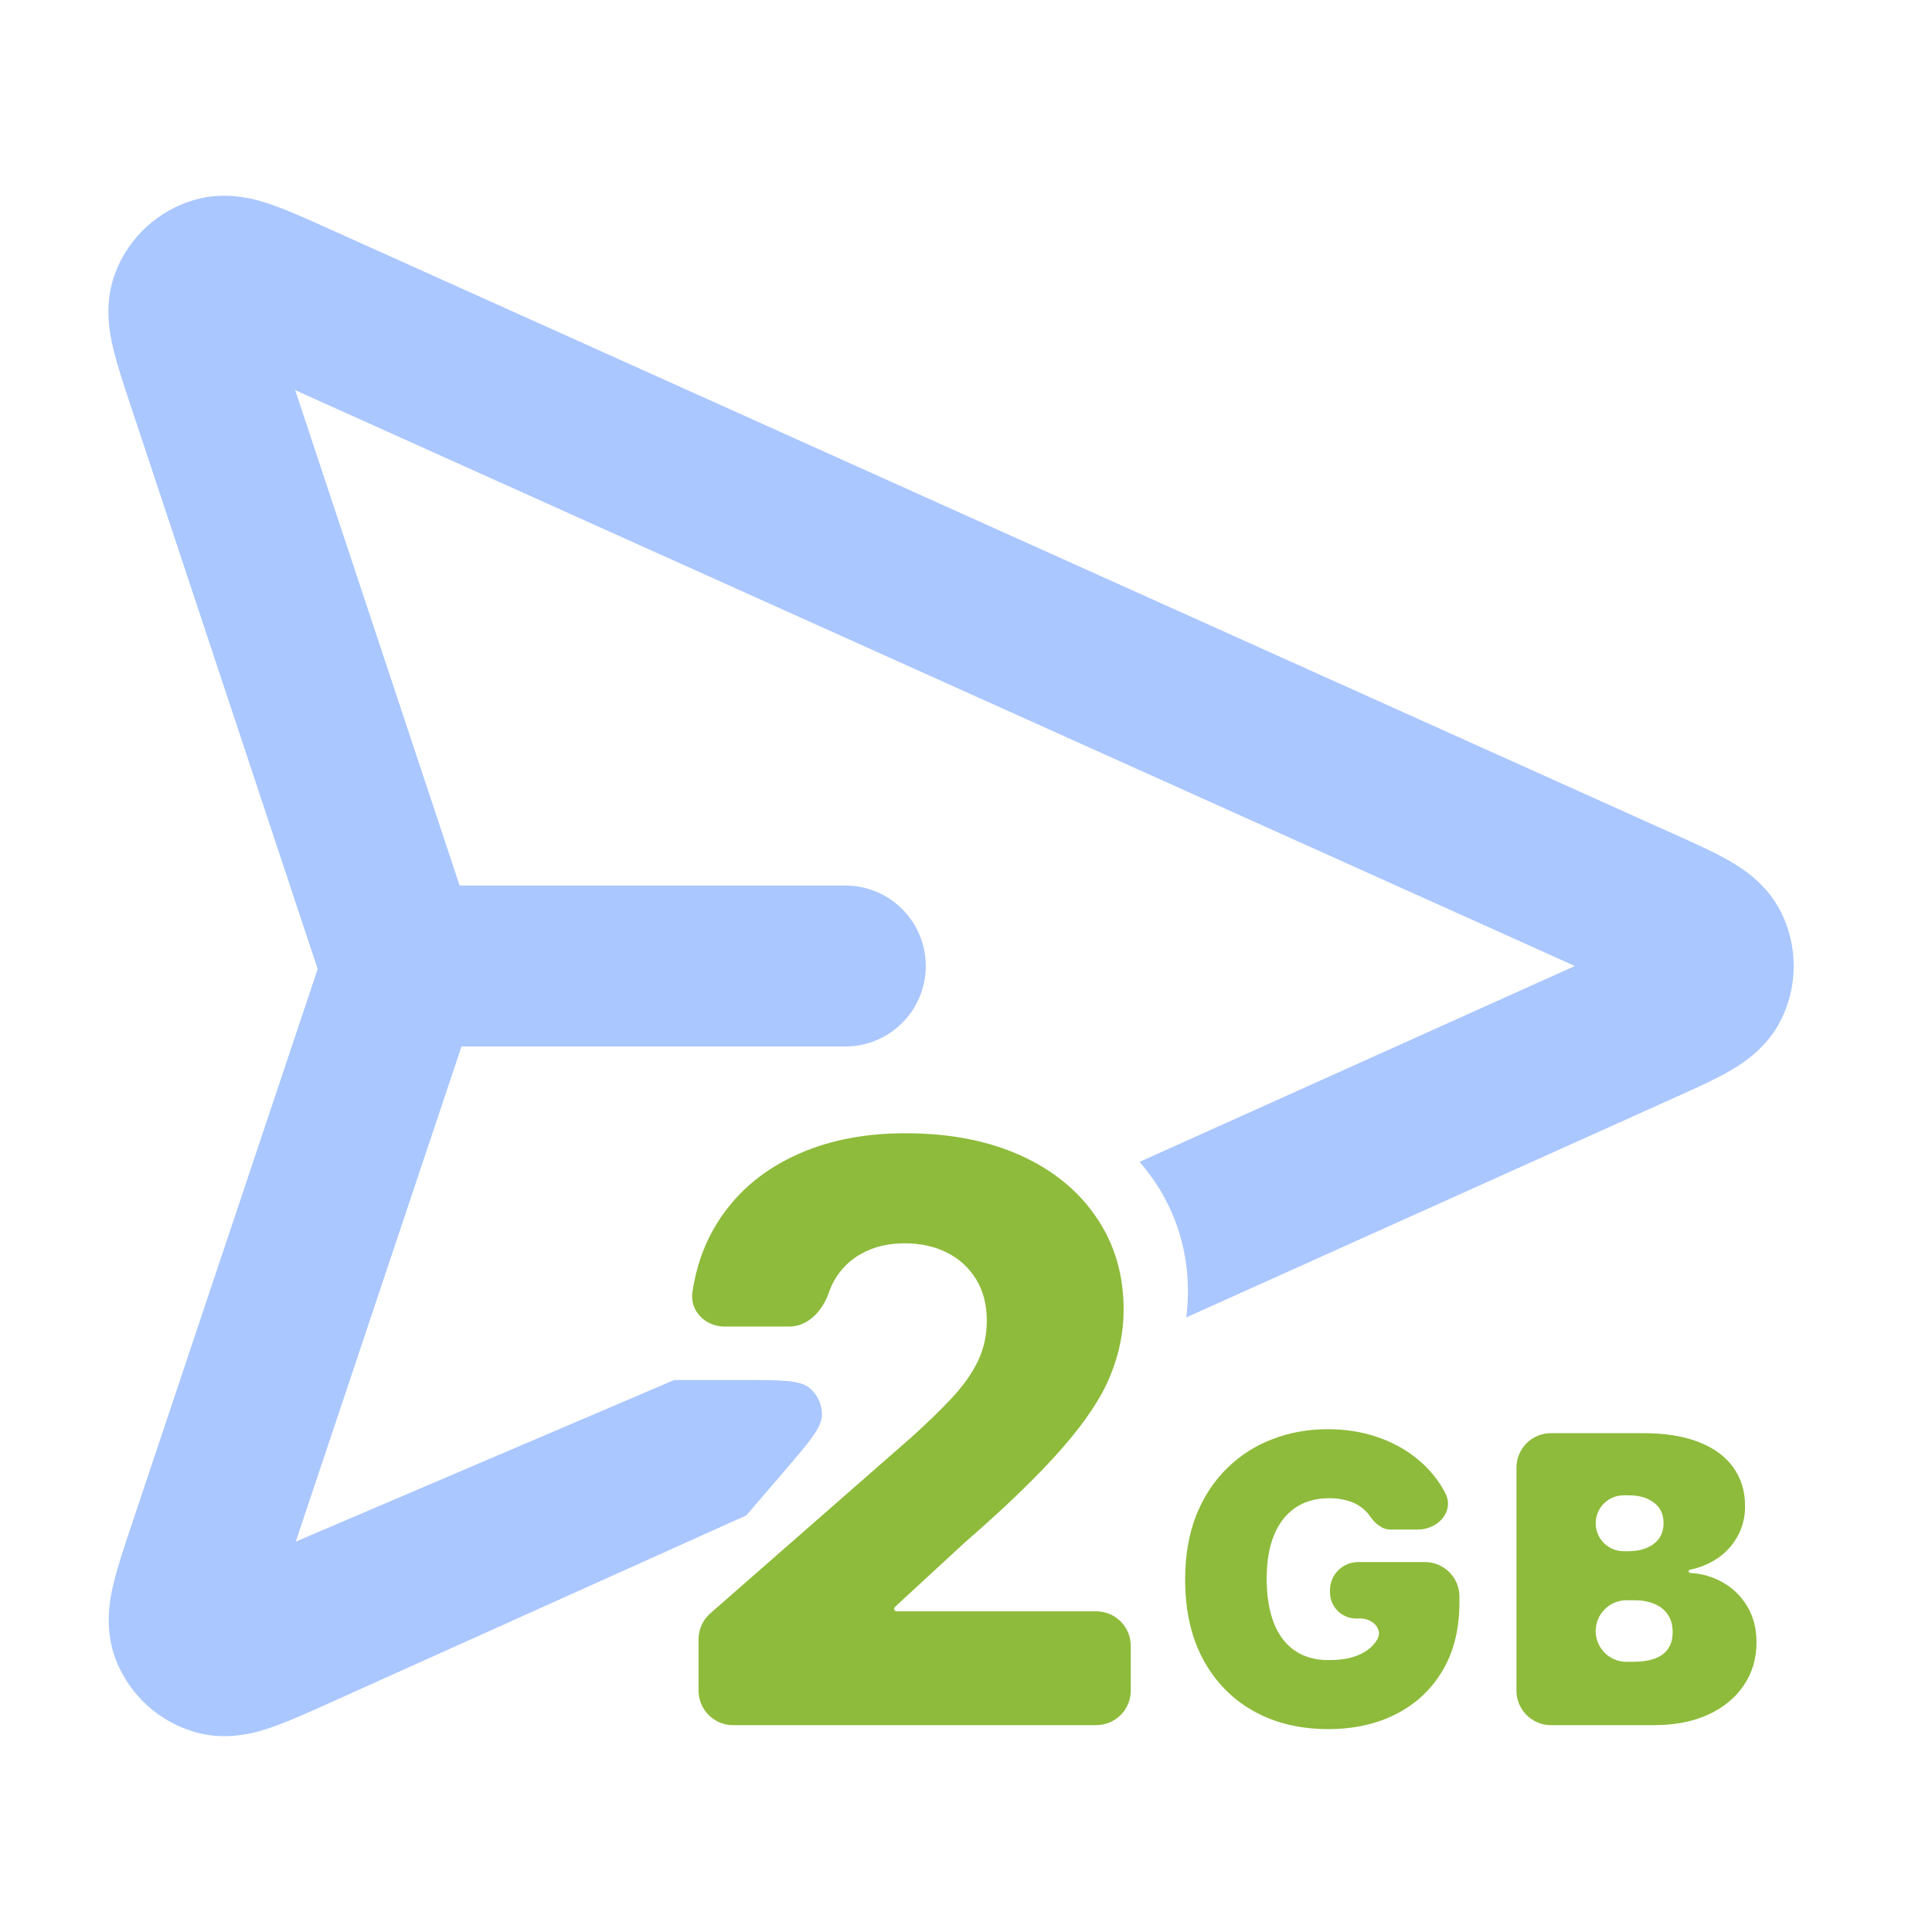 <svg width="56" height="56" viewBox="0 0 56 56" fill="none" xmlns="http://www.w3.org/2000/svg">
<path d="M9.424 6.582C8.879 6.337 8.336 6.092 7.878 5.934C7.458 5.788 6.611 5.522 5.674 5.783C4.614 6.077 3.755 6.853 3.354 7.877C2.998 8.782 3.176 9.652 3.278 10.085C3.389 10.557 3.577 11.122 3.765 11.689L9.208 28.087L3.782 44.295C3.592 44.863 3.402 45.429 3.29 45.902C3.187 46.335 3.005 47.206 3.36 48.114C3.76 49.14 4.619 49.917 5.68 50.213C6.619 50.475 7.467 50.208 7.888 50.062C8.347 49.903 8.891 49.658 9.438 49.412L21.633 43.924L22.734 42.642C23.455 41.801 23.815 41.381 23.824 41.025C23.832 40.716 23.696 40.42 23.456 40.225C23.18 40 22.627 40 21.519 40H19.543L8.573 44.684L13.377 30.333H24.501C25.79 30.333 26.834 29.289 26.834 28C26.834 26.711 25.79 25.667 24.501 25.667H13.322L8.556 11.309L45.648 28L33.031 33.678C34.052 34.857 34.599 36.386 34.386 38.185L48.586 31.795C49.119 31.556 49.653 31.316 50.069 31.081C50.456 30.864 51.203 30.412 51.629 29.551C52.112 28.574 52.112 27.427 51.629 26.449C51.203 25.588 50.456 25.137 50.069 24.919C49.653 24.684 49.119 24.444 48.586 24.205L9.424 6.582Z" fill="#AAC7FF"/>
<path d="M20.589 46.763C20.372 46.953 20.248 47.227 20.248 47.515V49.004C20.248 49.556 20.696 50.004 21.248 50.004H31.776C32.328 50.004 32.776 49.556 32.776 49.004V47.706C32.776 47.154 32.328 46.706 31.776 46.706H25.992C25.95 46.706 25.917 46.673 25.917 46.632C25.917 46.611 25.926 46.591 25.941 46.577L27.942 44.731C29.17 43.663 30.118 42.745 30.784 41.98C31.456 41.214 31.922 40.514 32.181 39.88C32.44 39.247 32.569 38.608 32.569 37.963C32.569 36.95 32.307 36.06 31.784 35.294C31.266 34.523 30.534 33.922 29.586 33.493C28.638 33.063 27.523 32.848 26.239 32.848C24.994 32.848 23.901 33.077 22.958 33.534C22.022 33.986 21.295 34.63 20.777 35.468C20.415 36.053 20.179 36.715 20.07 37.454C19.99 38.001 20.448 38.451 21 38.451H22.876C23.428 38.451 23.845 37.989 24.025 37.467C24.064 37.353 24.11 37.246 24.165 37.145C24.363 36.787 24.639 36.514 24.991 36.327C25.344 36.134 25.754 36.038 26.223 36.038C26.685 36.038 27.096 36.129 27.454 36.31C27.812 36.492 28.093 36.751 28.297 37.087C28.501 37.418 28.603 37.817 28.603 38.286C28.603 38.704 28.517 39.093 28.346 39.451C28.176 39.803 27.928 40.156 27.603 40.508C27.278 40.856 26.884 41.239 26.421 41.657L20.589 46.763Z" fill="#8EBB3B"/>
<path d="M40.303 44.335C40.055 44.335 39.853 44.154 39.711 43.95C39.634 43.837 39.538 43.742 39.422 43.665C39.309 43.585 39.177 43.526 39.025 43.488C38.877 43.446 38.713 43.426 38.534 43.426C38.148 43.426 37.819 43.518 37.546 43.702C37.276 43.887 37.069 44.153 36.926 44.5C36.786 44.847 36.715 45.266 36.715 45.756C36.715 46.252 36.783 46.676 36.918 47.029C37.053 47.381 37.254 47.651 37.521 47.838C37.788 48.026 38.12 48.119 38.517 48.119C38.867 48.119 39.157 48.069 39.389 47.967C39.623 47.865 39.798 47.72 39.914 47.533C40.101 47.229 39.792 46.913 39.435 46.913H39.309C38.89 46.913 38.55 46.573 38.55 46.154V46.095C38.55 45.643 38.916 45.277 39.368 45.277H41.302C41.854 45.277 42.302 45.724 42.302 46.277V46.45C42.302 47.221 42.138 47.881 41.81 48.429C41.485 48.975 41.036 49.393 40.463 49.685C39.893 49.975 39.239 50.119 38.501 50.119C37.677 50.119 36.954 49.944 36.331 49.594C35.709 49.245 35.223 48.746 34.873 48.099C34.526 47.451 34.352 46.681 34.352 45.789C34.352 45.089 34.458 44.47 34.67 43.93C34.885 43.39 35.183 42.934 35.563 42.562C35.943 42.187 36.382 41.905 36.881 41.715C37.379 41.522 37.914 41.426 38.484 41.426C38.985 41.426 39.451 41.497 39.881 41.641C40.313 41.781 40.694 41.982 41.025 42.244C41.358 42.503 41.627 42.81 41.831 43.165C41.852 43.202 41.872 43.239 41.892 43.277C42.164 43.804 41.687 44.335 41.093 44.335H40.303Z" fill="#8EBB3B"/>
<path fill-rule="evenodd" clip-rule="evenodd" d="M44.955 50.004C44.403 50.004 43.955 49.556 43.955 49.004V42.541C43.955 41.989 44.403 41.541 44.955 41.541H47.624C48.268 41.541 48.81 41.628 49.248 41.802C49.688 41.975 50.02 42.221 50.243 42.537C50.469 42.854 50.582 43.227 50.582 43.657C50.582 43.968 50.513 44.252 50.376 44.508C50.241 44.764 50.051 44.979 49.806 45.153C49.57 45.317 49.296 45.433 48.983 45.5C48.962 45.505 48.946 45.524 48.946 45.546C48.946 45.571 48.966 45.592 48.991 45.593C49.337 45.612 49.652 45.704 49.938 45.868C50.235 46.036 50.472 46.268 50.648 46.566C50.825 46.861 50.913 47.208 50.913 47.607C50.913 48.07 50.792 48.482 50.549 48.843C50.31 49.203 49.968 49.487 49.525 49.694C49.081 49.9 48.552 50.004 47.938 50.004H44.955ZM46.252 47.277C46.252 47.77 46.652 48.169 47.145 48.169H47.326C47.712 48.169 48.001 48.097 48.194 47.954C48.387 47.808 48.483 47.593 48.483 47.31C48.483 47.111 48.438 46.943 48.347 46.806C48.256 46.668 48.127 46.563 47.959 46.492C47.793 46.42 47.594 46.384 47.359 46.384H47.145C46.652 46.384 46.252 46.784 46.252 47.277ZM46.252 44.153C46.252 44.6 46.615 44.963 47.062 44.963H47.194C47.395 44.963 47.573 44.931 47.727 44.868C47.881 44.804 48.001 44.713 48.087 44.595C48.175 44.474 48.219 44.326 48.219 44.153C48.219 43.891 48.125 43.691 47.938 43.554C47.751 43.413 47.514 43.343 47.227 43.343H47.062C46.615 43.343 46.252 43.706 46.252 44.153Z" fill="#8EBB3B"/>
</svg>
